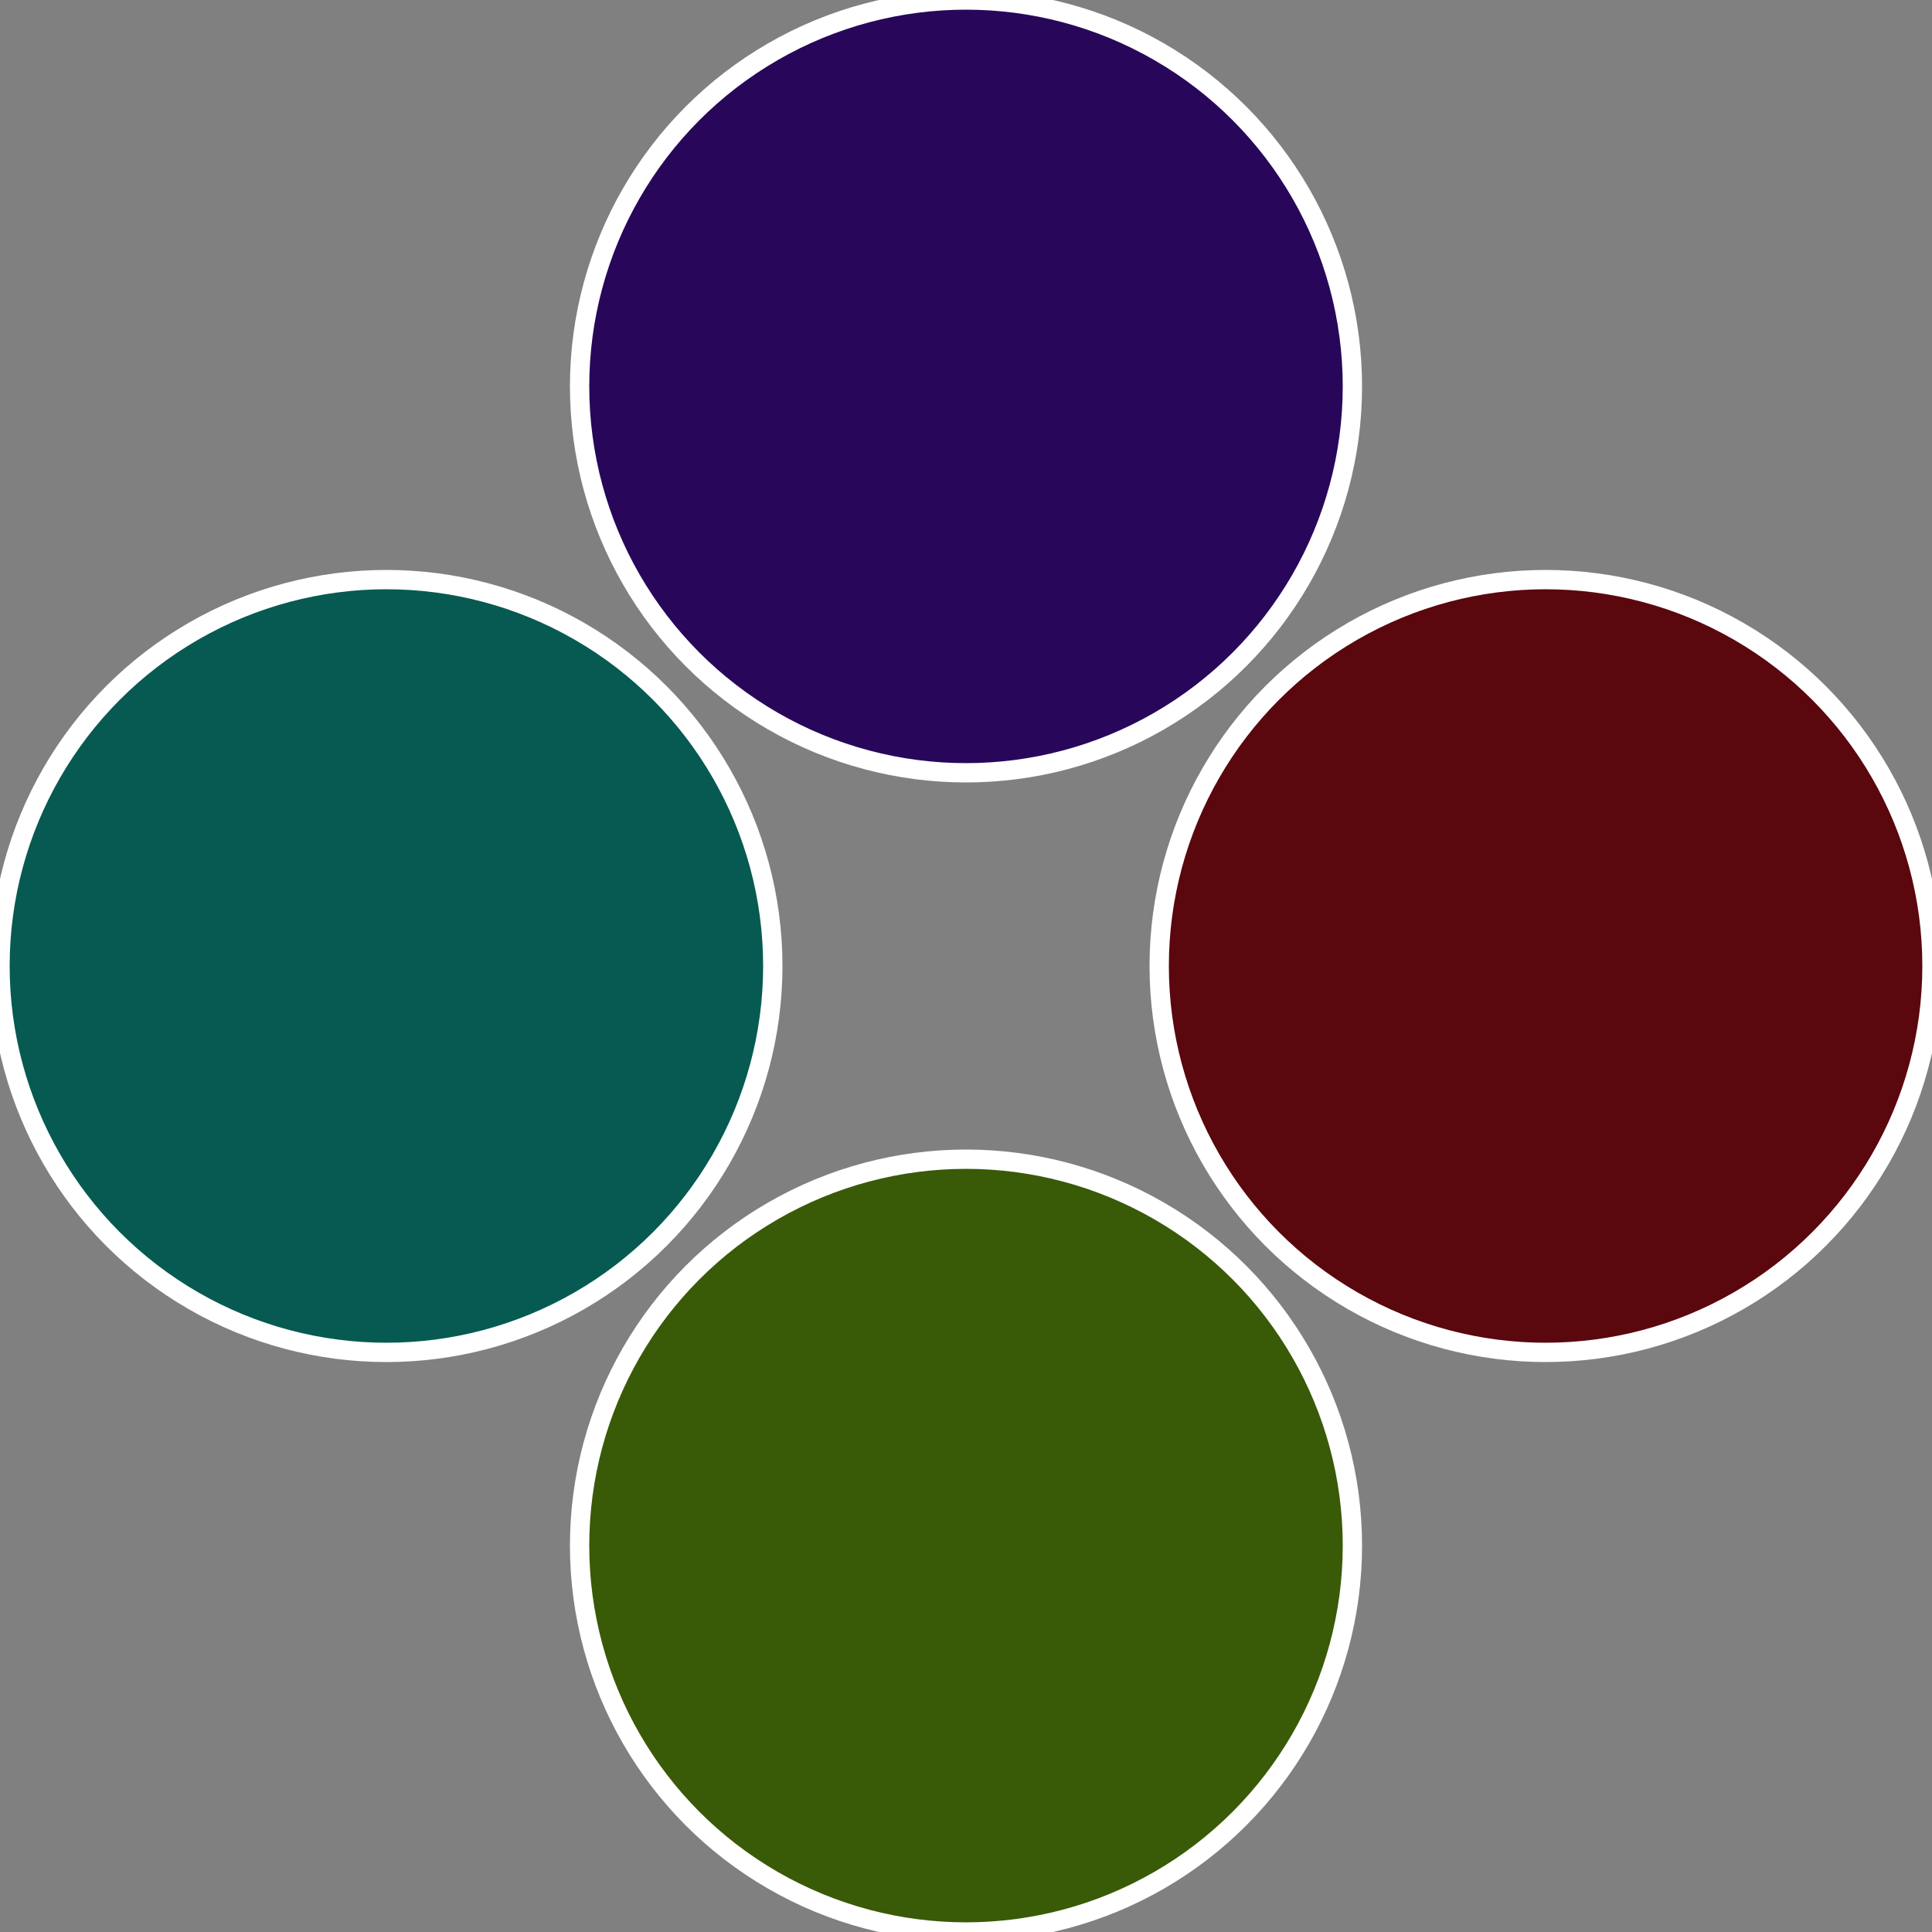 <?xml version="1.0" standalone="no"?>
<svg width="500" height="500" viewBox="-1 -1 2 2" xmlns="http://www.w3.org/2000/svg">
 
                <rect x="-1" y="-1" width="2" height="2" fill="#808080" stroke="none"/>
 
                <circle cx="0.6" cy="0" r="0.4" fill="#5a070e" stroke="#fff" stroke-width="1%" />
             
                <circle cx="3.6739403974421E-17" cy="0.6" r="0.4" fill="#395a07" stroke="#fff" stroke-width="1%" />
             
                <circle cx="-0.6" cy="7.3478807948841E-17" r="0.4" fill="#075a52" stroke="#fff" stroke-width="1%" />
             
                <circle cx="-1.1021821192326E-16" cy="-0.6" r="0.4" fill="#28075a" stroke="#fff" stroke-width="1%" />
            </svg>

